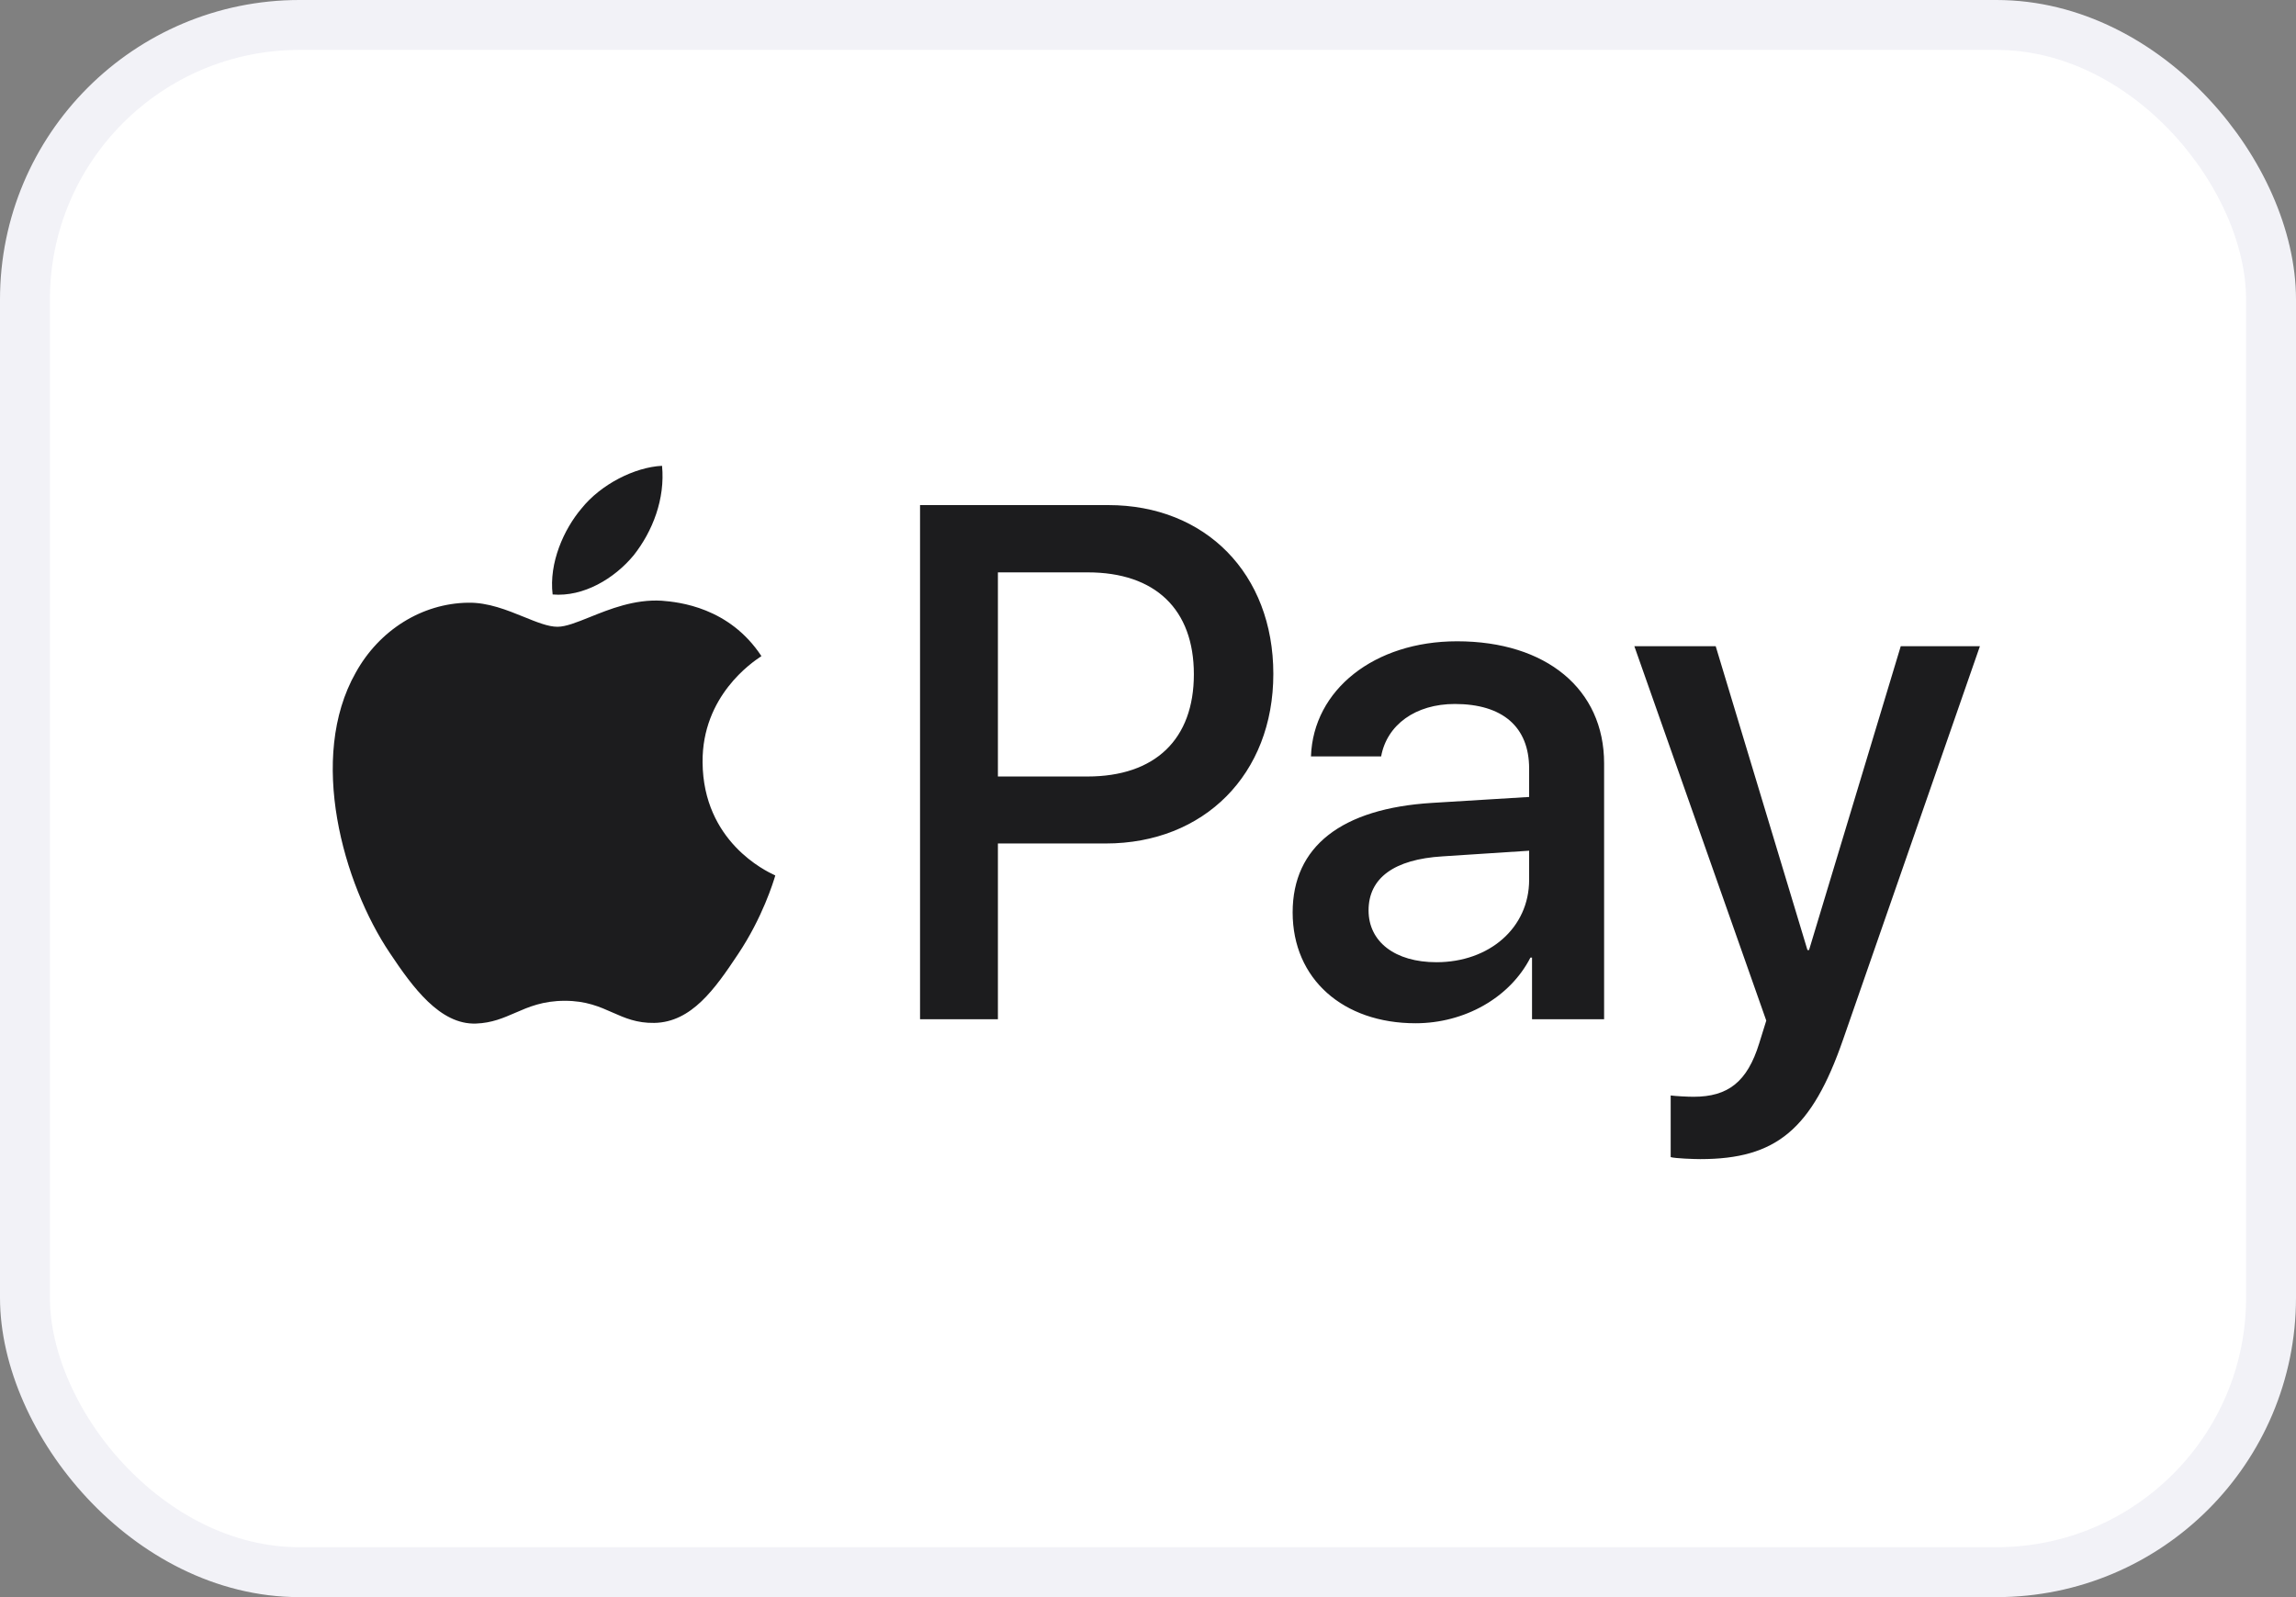 <svg width="46" height="32" viewBox="0 0 46 32" fill="none" xmlns="http://www.w3.org/2000/svg">
<rect x="0" y="0" width="46" height="32" fill="#808080" stroke="none"/>
<rect x="0.5" y="0.5" width="45" height="31" rx="5.5" fill="white"/>
<path fill-rule="evenodd" clip-rule="evenodd" d="M12.697 11.124C12.31 11.593 11.691 11.963 11.072 11.911C10.995 11.276 11.298 10.602 11.652 10.186C12.039 9.703 12.716 9.36 13.264 9.333C13.328 9.994 13.077 10.642 12.697 11.124ZM13.257 12.036C12.712 12.004 12.215 12.204 11.813 12.366C11.554 12.47 11.335 12.558 11.169 12.558C10.982 12.558 10.754 12.465 10.498 12.361C10.162 12.225 9.779 12.068 9.377 12.076C8.455 12.089 7.598 12.624 7.127 13.477C6.16 15.182 6.876 17.706 7.81 19.094C8.268 19.781 8.816 20.535 9.538 20.508C9.856 20.496 10.084 20.396 10.32 20.294C10.593 20.175 10.876 20.052 11.317 20.052C11.743 20.052 12.014 20.172 12.273 20.287C12.52 20.396 12.757 20.501 13.109 20.495C13.857 20.482 14.327 19.808 14.785 19.12C15.279 18.383 15.496 17.663 15.529 17.554L15.533 17.541C15.532 17.54 15.526 17.537 15.515 17.532L15.515 17.532C15.35 17.455 14.088 16.863 14.076 15.274C14.064 13.941 15.077 13.266 15.236 13.159L15.236 13.159C15.246 13.153 15.253 13.149 15.255 13.146C14.611 12.168 13.605 12.063 13.257 12.036ZM18.433 20.422V10.12H22.204C24.151 10.12 25.511 11.494 25.511 13.503C25.511 15.512 24.125 16.9 22.153 16.9H19.993V20.422H18.433ZM19.993 11.468H21.792C23.145 11.468 23.919 12.208 23.919 13.51C23.919 14.812 23.145 15.558 21.785 15.558H19.993V11.468ZM30.662 19.186C30.249 19.993 29.34 20.502 28.36 20.502C26.91 20.502 25.898 19.616 25.898 18.281C25.898 16.959 26.878 16.199 28.689 16.087L30.636 15.968V15.4C30.636 14.561 30.101 14.105 29.147 14.105C28.36 14.105 27.787 14.521 27.671 15.155H26.265C26.311 13.82 27.535 12.849 29.192 12.849C30.977 12.849 32.138 13.807 32.138 15.294V20.422H30.694V19.186H30.662ZM28.779 19.279C27.948 19.279 27.419 18.869 27.419 18.241C27.419 17.594 27.928 17.217 28.902 17.158L30.636 17.045V17.627C30.636 18.592 29.837 19.279 28.779 19.279ZM36.927 20.825C36.302 22.629 35.586 23.224 34.065 23.224C33.949 23.224 33.562 23.211 33.472 23.184V21.949C33.569 21.962 33.807 21.975 33.93 21.975C34.62 21.975 35.006 21.678 35.245 20.905L35.387 20.449L32.744 12.948H34.374L36.212 19.035H36.244L38.081 12.948H39.667L36.927 20.825Z" fill="#1C1C1E"/>
<rect x="0.5" y="0.5" width="45" height="31" rx="5.5" stroke="#F2F2F7"/>
</svg>
